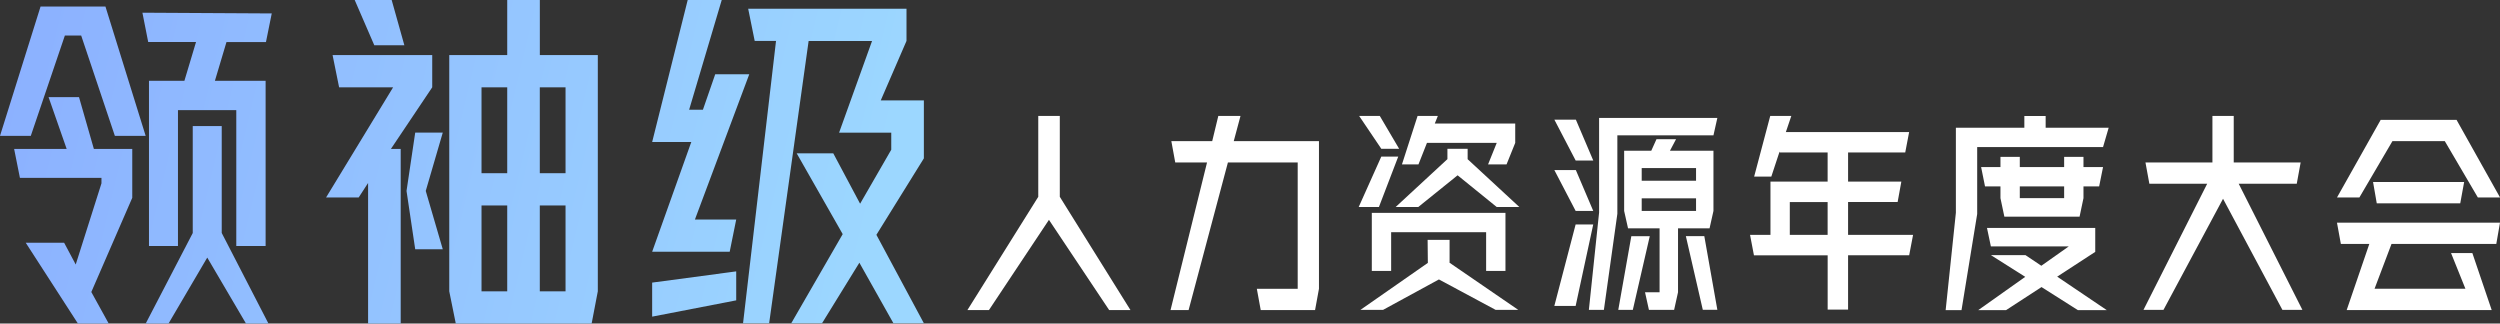 <?xml version="1.0" encoding="UTF-8"?>
<svg id="_图层_2" data-name="图层 2" xmlns="http://www.w3.org/2000/svg" xmlns:xlink="http://www.w3.org/1999/xlink" viewBox="0 0 647.74 83.83">
  <rect x="0" y="0" width="647.74" height="83.83" fill="#333333" stroke="none"/>
  <defs>
    <style>
      .cls-1 {
        fill: #fff;
      }

      .cls-2 {
        fill: url(#_未命名的渐变_28);
      }

      .cls-3 {
        fill: url(#_未命名的渐变_28-2);
      }

      .cls-4 {
        fill: url(#_未命名的渐变_28-3);
      }
    </style>
    <linearGradient id="_未命名的渐变_28" data-name="未命名的渐变 28" x1="-93.05" y1="10.69" x2="219.79" y2="85.23" gradientUnits="userSpaceOnUse">
      <stop offset="0" stop-color="#85a1ff"/>
      <stop offset="1" stop-color="#9cd7ff"/>
    </linearGradient>
    <linearGradient id="_未命名的渐变_28-2" data-name="未命名的渐变 28" x1="-88.78" y1="-7.26" x2="224.07" y2="67.28" xlink:href="#_未命名的渐变_28"/>
    <linearGradient id="_未命名的渐变_28-3" data-name="未命名的渐变 28" x1="-84.3" y1="-26.05" x2="228.55" y2="48.49" xlink:href="#_未命名的渐变_28"/>
  </defs>
  <g id="_图层_1-2" data-name="图层 1">
    <g>
      <path class="cls-2" d="M10.51,1.69H27.32l10.42,33.51h-7.98L21.03,9.2h-4.22L7.98,35.2H0L10.51,1.69Zm6.76,36.89l-4.69-13.42h7.89l3.85,13.42h9.95v12.67l-10.61,24.41,4.51,8.17h-7.98L6.67,62.9h9.95l3,5.63,6.67-21.03v-1.41H5.16l-1.5-7.51h13.61Zm21.31-17.65h9.2l3.01-10.04h-12.39l-1.5-7.6,33.51,.19-1.5,7.42h-10.23l-3,10.04h13.14V63.74h-7.6V28.54h-15.11V63.74h-7.51V20.93Zm11.36,39.43v-27.69h7.51v27.69l12.11,23.47h-5.82l-10.04-17.09-10.04,17.09h-5.91l12.2-23.47Z"/>
      <path class="cls-3" d="M101.85,22.62h-13.99l-1.69-8.35h25.82v8.35l-10.7,15.96h2.53v45.25h-8.45V47.41l-2.44,3.76h-8.45l17.37-28.54Zm-.37-22.62l3.29,11.73h-7.79L91.9,0h9.58Zm6.1,34.36h7.14l-4.41,15.11,4.41,15.11h-7.14l-2.25-15.11,2.25-15.11Zm8.82,41.12V14.27h15.02V0h8.45V14.27h15.02v61.21l-1.6,8.35h-35.2l-1.69-8.35Zm15.02-30.6V22.62h-6.66v22.25h6.66Zm0,30.6v-22.25h-6.66v22.25h6.66Zm15.11-30.6V22.62h-6.67v22.25h6.67Zm0,30.6v-22.25h-6.67v22.25h6.67Z"/>
      <path class="cls-4" d="M179.11,36.8h-10.14L178.18,0h8.82l-8.45,28.44h3.57l3.19-9.2h8.82l-14.08,37.64h10.7l-1.69,8.35h-20.09l10.14-28.44Zm-10.14,36.42l21.78-2.91v7.51l-21.78,4.22v-8.82ZM201.08,10.61h-5.54l-1.69-8.35h41.02V10.61l-6.67,15.4h11.17v15.02l-12.3,19.81,12.3,22.91h-7.89l-8.82-15.68-9.67,15.68h-7.98l13.33-23.09-11.92-20.93h9.48l6.95,13.05,8.07-13.99v-4.41h-13.52l8.54-23.75h-16.43l-10.23,73.13h-6.76l8.54-73.13Z"/>
      <path class="cls-1" d="M269.01,50.99V30.04h5.58v20.95l18.31,29.35h-5.52l-15.6-23.38-15.55,23.38h-5.58l18.36-29.35Z"/>
      <path class="cls-1" d="M312.72,42.09h-8.22l-1.01-5.52h10.59l1.58-6.53h5.75l-1.75,6.53h22.08v38.25l-1.01,5.52h-14.08l-1.01-5.52h10.59V42.09h-18.08l-10.19,38.25h-4.68l9.46-38.25Z"/>
      <path class="cls-1" d="M357.89,40.57h4.39l-5.01,13.07h-5.24l5.86-13.07Zm-.39-10.53l5.01,8.51h-4.62l-5.74-8.51h5.35Zm12.45,38.08l-.06-5.97h5.69v5.97h.06l17.74,12.17h-5.86l-14.7-7.89-14.48,7.89h-5.86l17.46-12.17Zm-14.53-12.96h34.64v15.04h-5.01v-10.03h-24.61v10.03h-5.01v-15.04Zm19.6-13.91v-2.7h5.24v2.7l13.4,12.39h-5.86l-10.14-8.22-10.2,8.22h-5.86l13.4-12.39Zm-7.72-11.21h5.24l-.79,1.97h20.84v5.01l-2.25,5.58h-4.79l2.25-5.58h-18.08l-2.2,5.58h-4.28l4.05-12.56Z"/>
      <path class="cls-1" d="M408.3,31l4.51,10.59h-4.56l-5.52-10.59h5.58Zm0,13.07l4.51,10.59h-4.56l-5.52-10.59h5.58Zm-.06,14.08h4.56l-4.56,21.12h-5.52l5.52-21.12Zm6.08-3.1V30.55h30.64l-1.01,4.51h-24.9v20.33l-3.49,24.9h-3.89l2.65-25.23Zm8.34,6.14h4.79l-4.39,19.09h-3.77l3.38-19.09Zm-1.86-22.14h7.04l1.35-2.99h5.07l-1.58,2.99h11.27v15.6l-1.01,4.51h-8.17v16.56l-1.01,4.56h-6.53l-1.01-4.56h3.77v-16.56h-8.17l-1.01-4.51v-15.6Zm18.64,7.77v-3.27h-14.08v3.27h14.08Zm0,7.83v-3.27h-14.08v3.27h14.08Zm2.14,6.53l3.38,19.09h-3.77l-4.39-19.09h4.79Z"/>
      <path class="cls-1" d="M473.53,66.15h-19.09l-1.01-5.29h5.29v-13.8h14.81v-7.55h-12.39l-.06-.23-2.14,6.48h-4.45l4.17-15.72h5.46l-1.41,4.17h31.94l-1.01,5.29h-14.81v7.55h13.8l-.96,5.29h-12.84v8.51h16.84l-1.01,5.29h-15.83v14.08h-5.29v-14.08Zm0-5.29v-8.51h-9.8v8.51h9.8Z"/>
      <path class="cls-1" d="M506.76,55.11v-22.02h17.74v-3.04h5.52v3.04h16.33l-1.46,5.01h-32.61v17.35l-4.06,24.9h-4.11l2.65-25.23Zm17.97,16.62l-8.9-5.63h8.96l4.11,2.76,7.1-5.01h-20.17l-1.01-4.79h28.05v6.2l-9.86,6.42,12.84,8.67h-7.49l-9.41-5.97-9.18,5.97h-7.21l12.17-8.62Zm-6.42-28.44v-2.65h5.01v2.65h11.49v-2.65h5.01v2.65h5.07l-1.01,5.01h-4.06v3.04l-1.01,4.79h-19.49l-1.01-4.79v-3.04h-4l-1.01-5.01h5.01Zm16.5,8.05v-3.04h-11.49v3.04h11.49Z"/>
      <path class="cls-1" d="M578.74,42.09h17.35l-1.01,5.52h-15.04l16.5,32.67h-5.18l-15.38-28.78-15.43,28.78h-5.18l16.5-32.67h-14.98l-1.01-5.52h17.35v-12.05h5.52v12.05Z"/>
      <path class="cls-1" d="M616.82,31.05h19.66l11.27,20.11h-5.75l-8.56-14.59h-13.57l-8.56,14.59h-5.8l11.32-20.11Zm-2.93,32.16h-7.38l-1.01-5.52h42.24l-.96,5.52h-27.15l-4.39,11.6h23.54l-3.72-9.24h5.52l5.01,14.76h-37.57l5.86-17.12Zm24.56-16.05l-1.01,5.52h-21.63l-.96-5.52h23.6Z"/>
    </g>
  </g>
</svg>